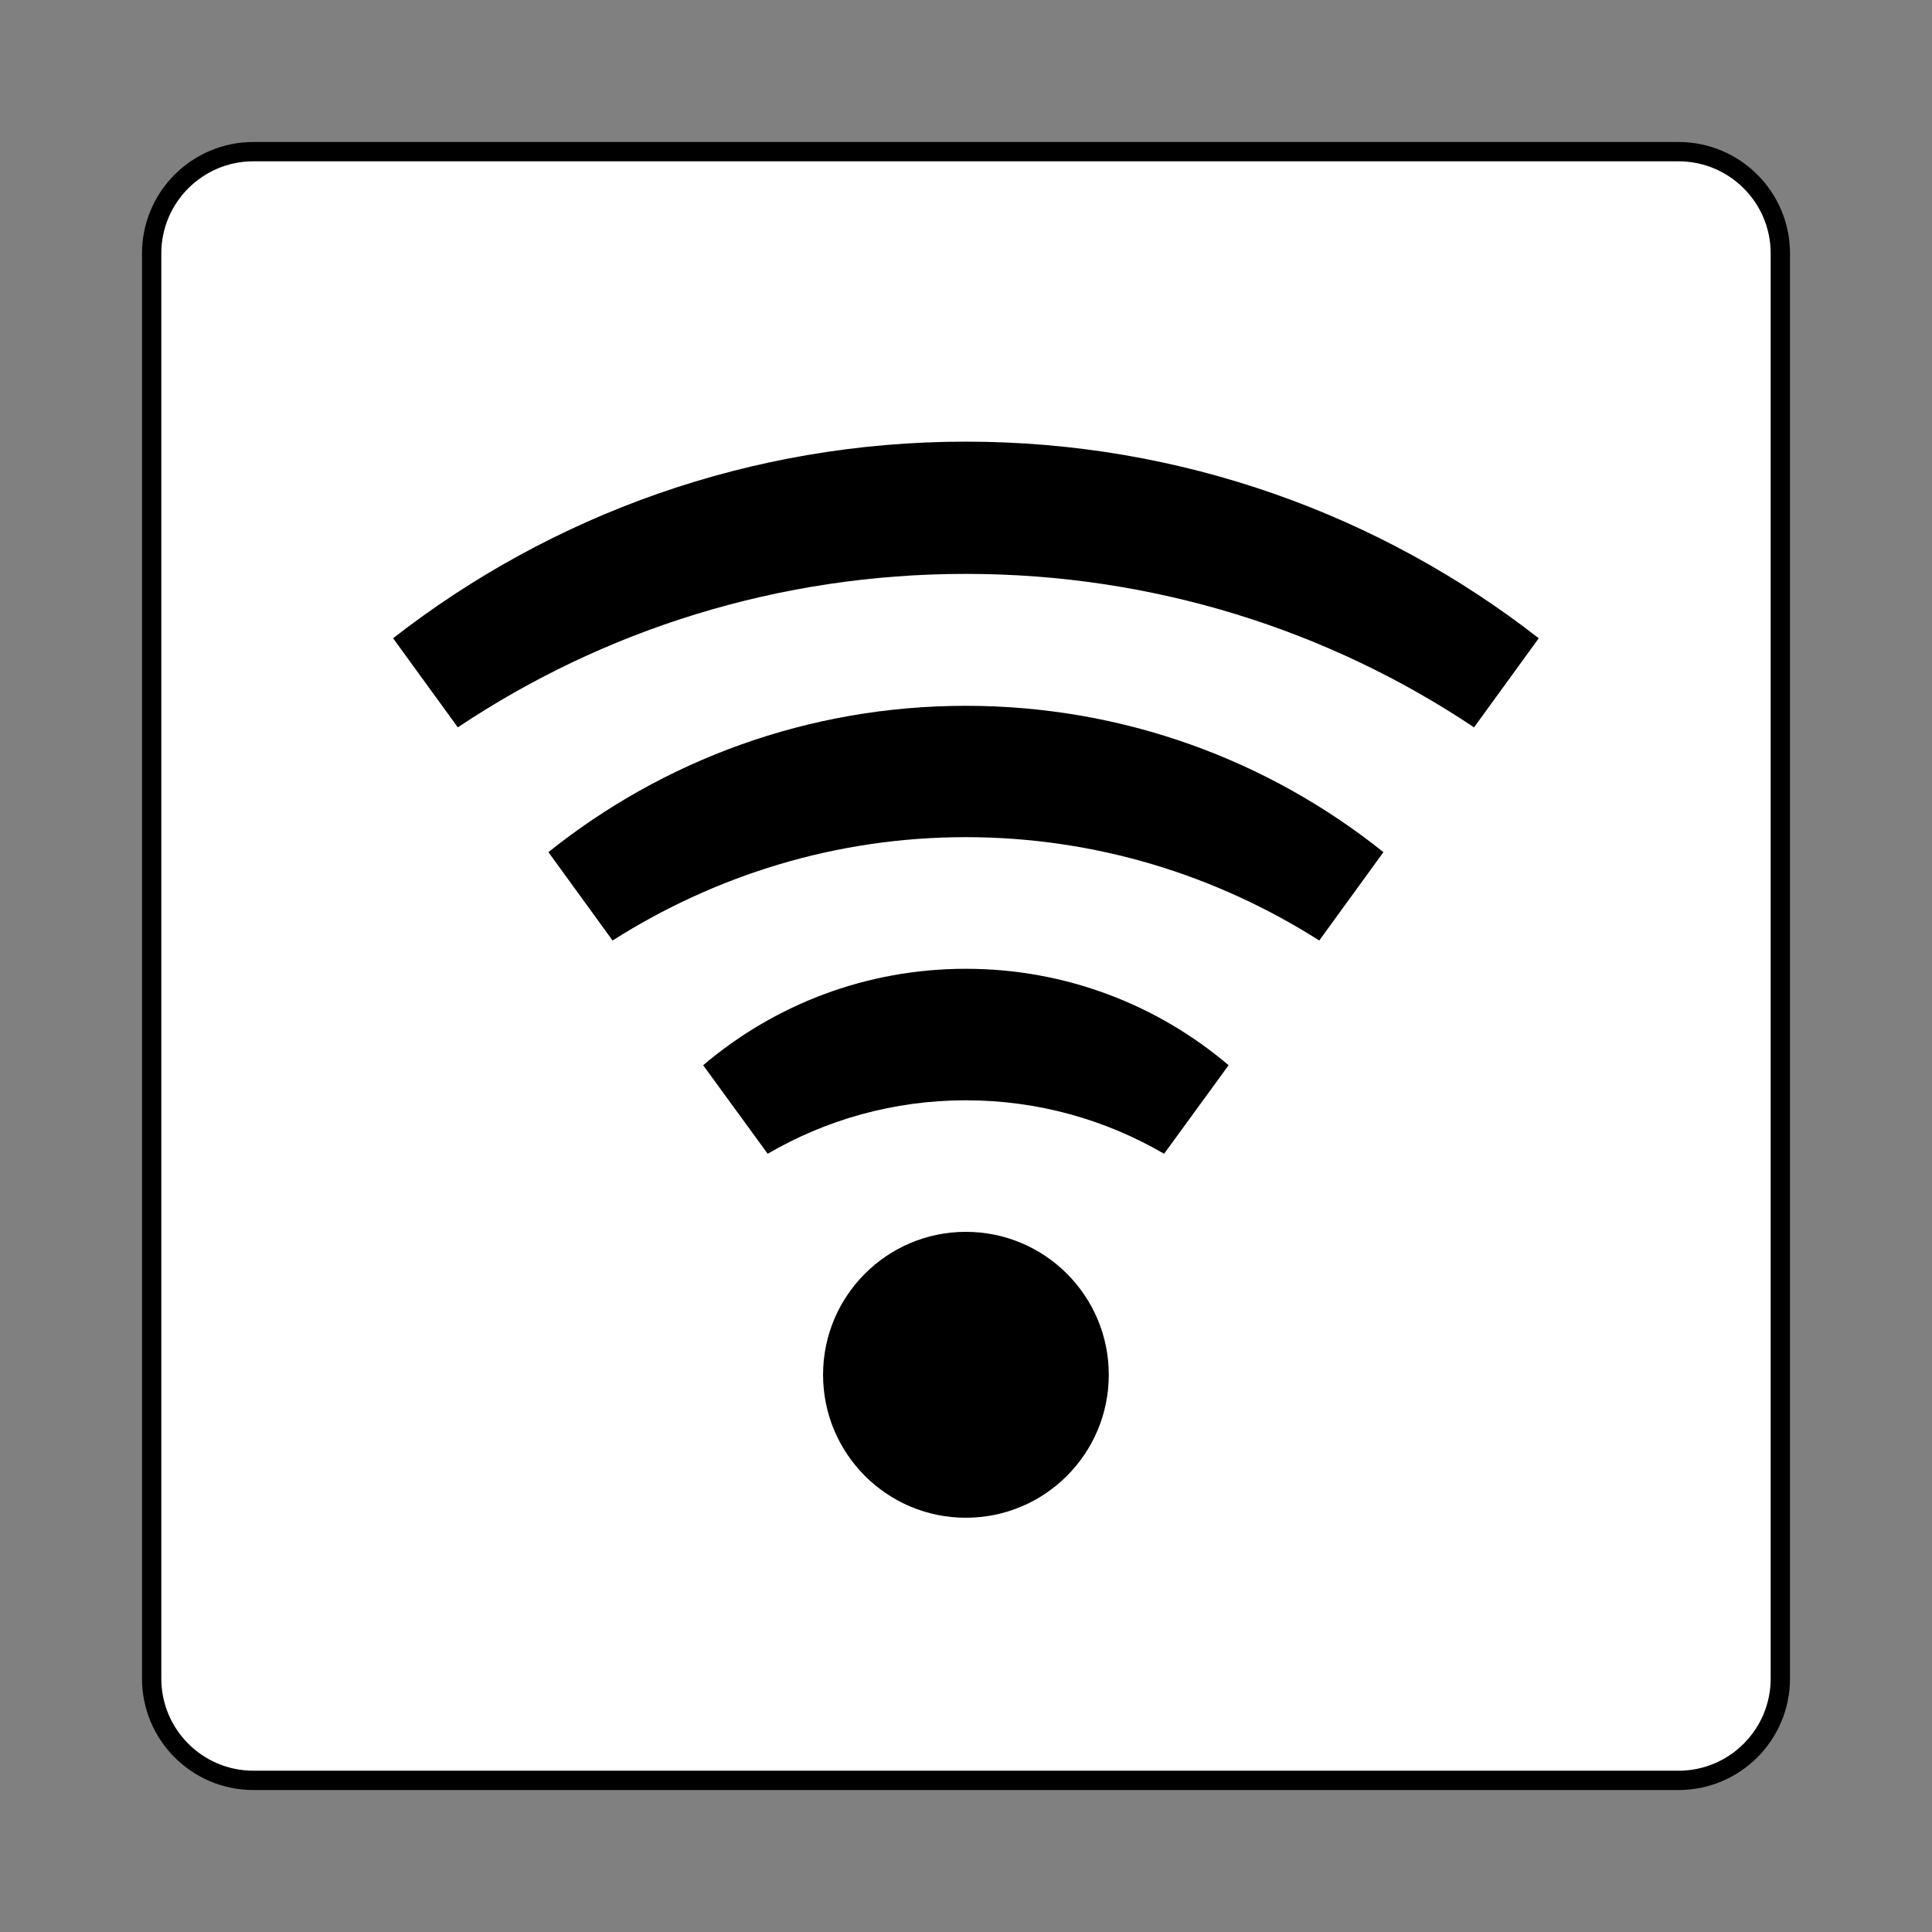 <?xml version="1.0" encoding="UTF-8"?>

<svg width="800px" height="800px" viewBox="0 0 60.601 60.601" version="1.1" xmlns="http://www.w3.org/2000/svg" xmlns:cc="http://creativecommons.org/ns#" xmlns:dc="http://purl.org/dc/elements/1.1/" xmlns:rdf="http://www.w3.org/1999/02/22-rdf-syntax-ns#">
 <rect x="0" y="0" width="60.601" height="60.601" fill="#808080" stroke="none"/>
 <title>無線LAN; Wireless LAN</title>
 <path d="m7.949 55.845c-1.764 0-3.192-1.431-3.192-3.195v-44.701c0-1.762 1.429-3.192 3.192-3.192h44.701c1.764 0 3.194 1.43 3.194 3.192v44.701c0 1.764-1.43 3.195-3.194 3.195h-44.701z" style="fill:#ffffff;stroke-width:.606;stroke:#000"/>
 <path d="m30.295 38.639c-2.471 0-4.478 2.007-4.478 4.484 0 2.477 2.007 4.484 4.478 4.484 2.477 0 4.484-2.007 4.484-4.484 0-2.477-2.007-4.484-4.484-4.484"/>
 <path d="m30.295 13.853c-6.767 0-13.005 2.301-17.965 6.167l2.03 2.795c4.561-3.048 10.051-4.814 15.935-4.814 5.89 0 11.381 1.765 15.941 4.814l2.03-2.795c-4.961-3.866-11.198-6.167-17.971-6.167"/>
 <path d="m17.202 26.729 2.013 2.772c3.213-2.042 7.003-3.242 11.08-3.242 4.078 0 7.873 1.2 11.086 3.242l2.013-2.772c-3.59-2.872-8.144-4.59-13.099-4.59-4.955 0-9.504 1.718-13.093 4.59"/>
 <path d="m22.056 33.413 2.024 2.777c1.824-1.065 3.949-1.677 6.214-1.677 2.271 0 4.39 0.612 6.22 1.677l2.024-2.777c-2.224-1.889-5.102-3.025-8.244-3.025-3.142 0-6.014 1.136-8.238 3.025"/>
</svg>